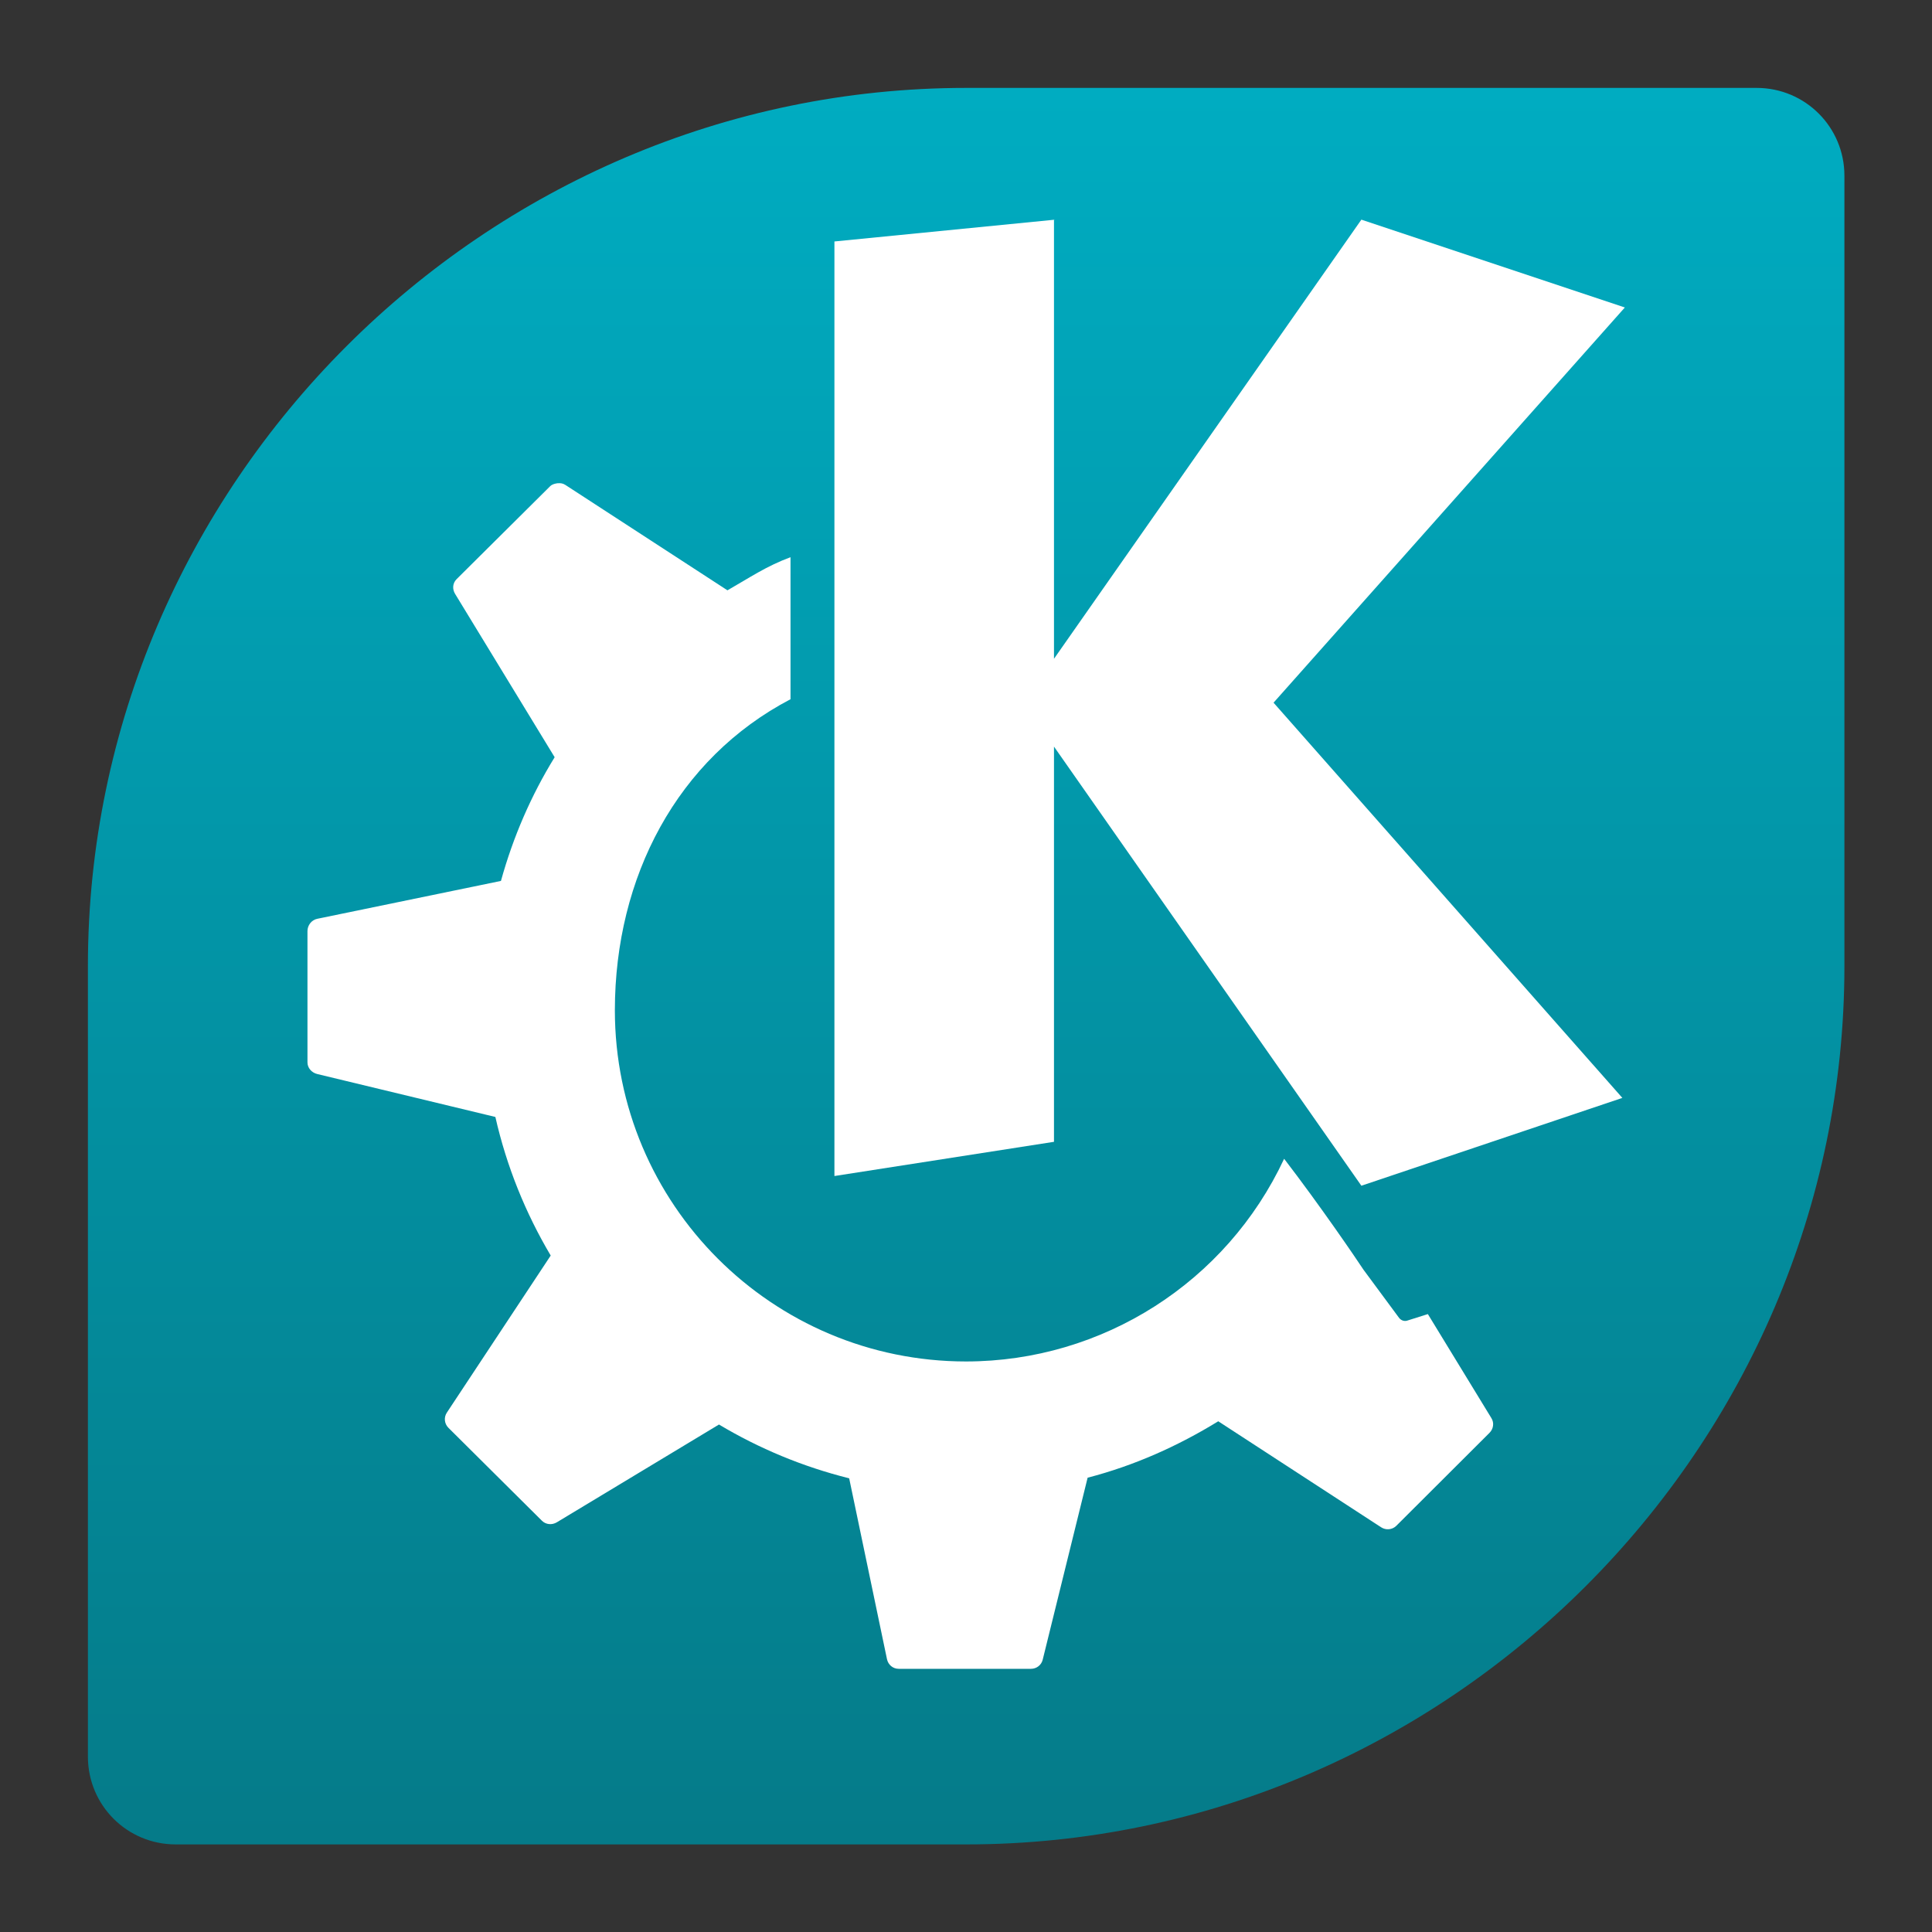 <svg clip-rule="evenodd" fill-rule="evenodd" stroke-linejoin="round" stroke-miterlimit="2" viewBox="0 0 48 48" xmlns="http://www.w3.org/2000/svg">
 <rect x="0" y="0" width="48" height="48" fill="#333333" stroke="none"/>
 <linearGradient id="a" x2="1" gradientTransform="matrix(0 -39.992 39.992 0 24.575 43.992)" gradientUnits="userSpaceOnUse">
  <stop stop-color="#057b89" offset="0"/>
  <stop stop-color="#00acc1" offset="1"/>
 </linearGradient>
 <g transform="matrix(1.091 0 0 1.091 -2.18 -2.18)" fill-rule="nonzero">
  <path d="m24 4c-10.972 0-20 9.028-20 20v18c0 1.108.892 2 2 2h18c10.972 0 20-9.028 20-20v-18c0-1.108-.892-2-2-2z" fill="url(#a)"/>
  <g fill="#fff">
   <path d="m26.028 7-5.028.497v21.282l5-.779v-9l7 10 5.943-2-7.943-9 8-9-6-2-7 10v-10z"/>
   <path d="m14.701 13.002c-.061.008-.127.022-.174.068l-2.133 2.119c-.089.09-.099.224-.033.332l2.268 3.721c-.534.866-.945 1.813-1.223 2.817l-4.185.863c-.128.026-.221.148-.221.278v2.992c0 .127.097.234.221.264l4.058.978c.256 1.129.687 2.189 1.26 3.156l-2.365 3.577c-.072.108-.057.253.035.345l2.131 2.118c.09.089.23.1.338.035l3.693-2.227c.912.545 1.907.961 2.965 1.225l.861 4.119c.027.127.135.219.266.219h3.014c.126 0 .236-.085.266-.207l1.023-4.145c1.066-.276 2.06-.723 2.975-1.285l3.709 2.414c.109.071.252.058.345-.033l2.122-2.117c.09-.089.111-.227.045-.334l-1.448-2.371-.474.15c-.069.021-.145-.011-.186-.07 0 0-.45-.608-.807-1.092-.166-.253-.973-1.439-1.806-2.525-1.314 2.814-4.137 4.613-7.241 4.616-4.418 0-8-3.582-8-8 .003-3.034 1.42-5.73 4-7.081v-3.234c-.558.207-.925.463-1.436.754l-3.691-2.4c-.055-.036-.111-.044-.172-.038z"/>
  </g>
 </g>
</svg>
